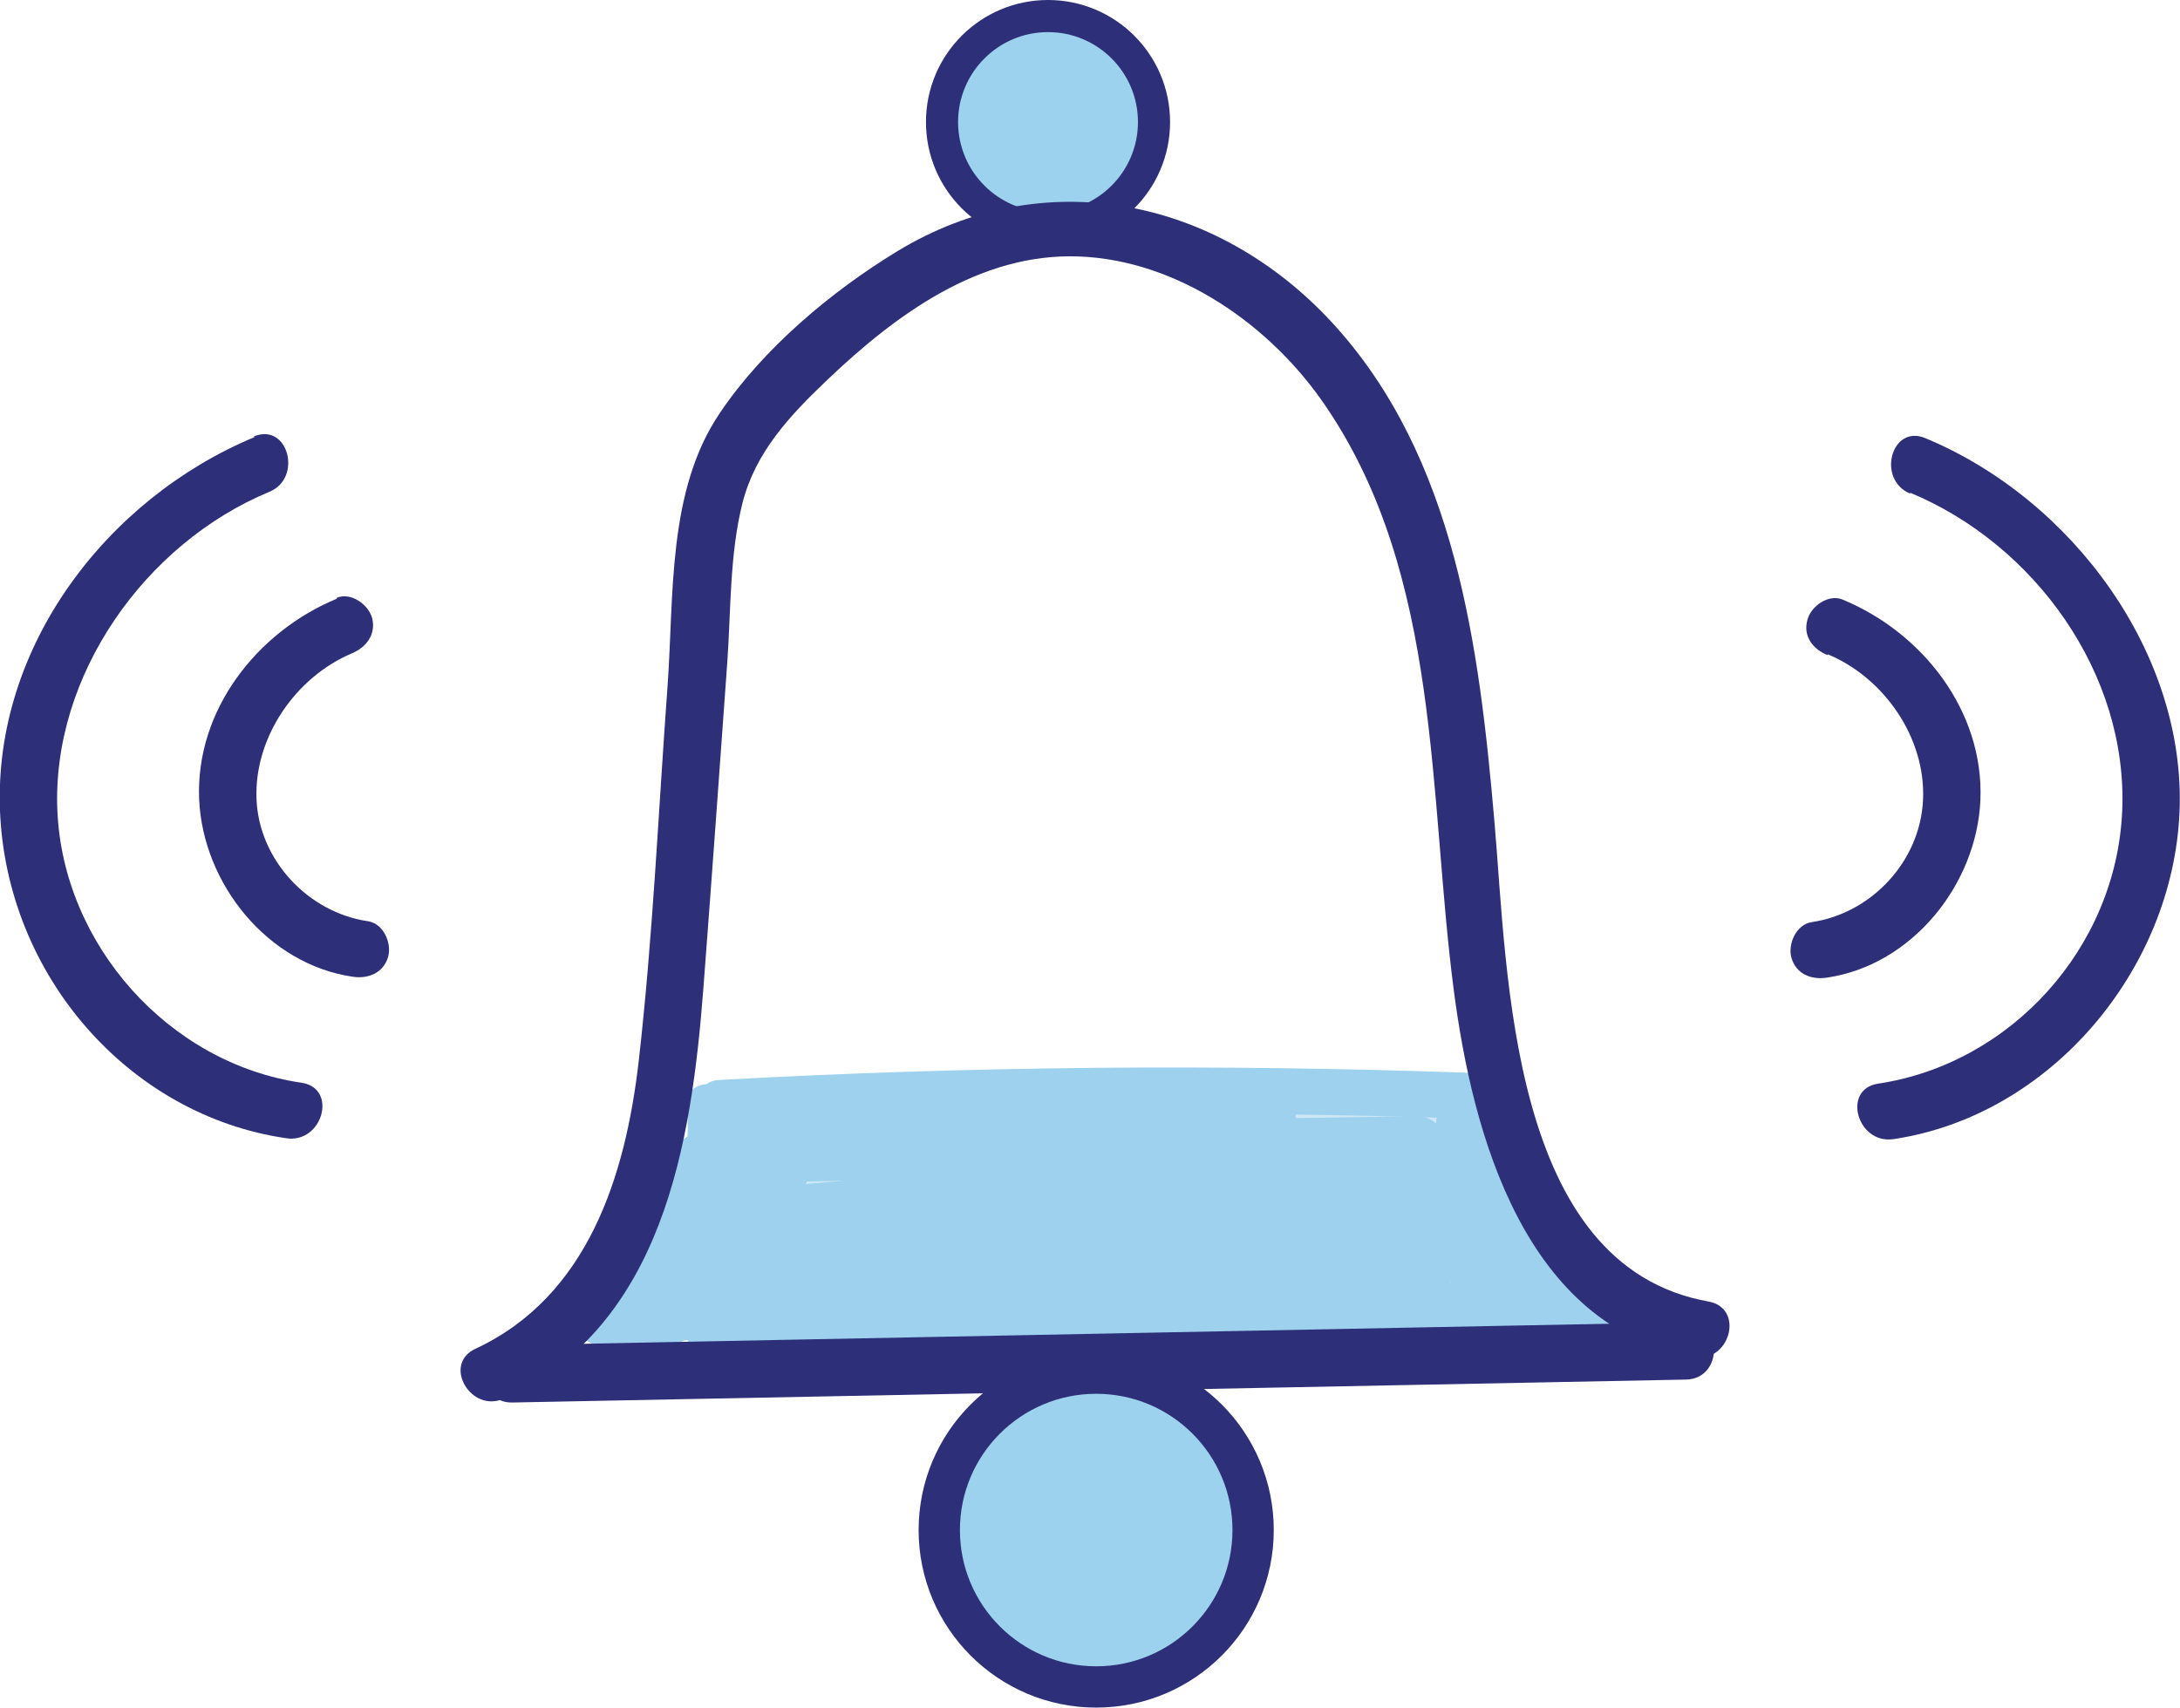 <?xml version="1.0" encoding="UTF-8"?>
<svg id="d" data-name="Layer 4" xmlns="http://www.w3.org/2000/svg" viewBox="0 0 47.51 37.22">
  <path d="m5.54,9.53C2.33,10.87-.14,14.09,0,17.67s2.8,6.64,6.24,7.14c.79.12,1.13-1.09.33-1.21-2.89-.42-5.2-3.01-5.32-5.94s1.9-5.81,4.62-6.94c.73-.3.41-1.51-.33-1.21h0Z" fill="#2d2f78"/>
  <path d="m7.34,13.05c-1.74.72-3.08,2.43-3,4.37.08,1.84,1.49,3.6,3.35,3.87.33.05.67-.08.77-.44.08-.29-.1-.72-.44-.77-1.3-.19-2.38-1.33-2.43-2.67s.85-2.65,2.08-3.17c.31-.13.53-.41.44-.77-.08-.29-.46-.57-.77-.44h0Z" fill="#2d2f78"/>
  <path d="m41.63,10.74c2.72,1.13,4.75,3.95,4.62,6.94s-2.44,5.51-5.32,5.94c-.79.12-.46,1.32.33,1.21,3.44-.51,6.1-3.71,6.24-7.14s-2.32-6.8-5.54-8.14c-.74-.31-1.07.9-.33,1.21h0Z" fill="#2d2f78"/>
  <path d="m39.83,14.26c1.23.51,2.14,1.82,2.08,3.17s-1.13,2.48-2.43,2.67c-.33.05-.52.47-.44.77.1.36.43.49.77.44,1.86-.27,3.27-2.03,3.35-3.87.08-1.94-1.26-3.65-3-4.37-.31-.13-.69.14-.77.44-.1.36.12.64.44.77h0Z" fill="#2d2f78"/>
  <circle cx="22.84" cy="2.66" r="2.31" fill="#9dd2ee" stroke="#2d2f78" stroke-miterlimit="10" stroke-width=".7"/>
  <circle cx="23.89" cy="33.35" r="3.42" fill="#9dd2ee" stroke="#2d2f78" stroke-miterlimit="10" stroke-width=".9"/>
  <g>
    <path d="m15.68,24.04c5.41-.3,10.84-.35,16.26-.16-.39,1.07-.08,2.32.66,3.2s1.85,1.42,3,1.62c-7.5-.35-15.01-.31-22.5.12,1.62-.96,2.59-2.87,2.38-4.71" fill="#cde7f6"/>
    <path d="m15.68,24.54c5.41-.29,10.84-.34,16.26-.16l-.48-.63c-.9,2.74,1.52,4.95,4.01,5.43l.13-.98c-7.5-.35-15.01-.31-22.5.12l.25.93c1.75-1.08,2.82-3.07,2.62-5.14-.06-.64-1.06-.64-1,0,.16,1.72-.66,3.36-2.13,4.27-.4.25-.26.96.25.93,7.49-.42,15.01-.46,22.5-.12.56.03.69-.87.13-.98-1.96-.38-4.05-1.96-3.31-4.2.1-.32-.17-.62-.48-.63-5.42-.19-10.84-.14-16.26.16-.64.03-.64,1.03,0,1h0Z" fill="#9dd1ed"/>
  </g>
  <path d="m31.32,24.31c.21.97.43,1.95.64,2.92.12.54,1.02.43.98-.13-.04-.61-.15-1.21-.34-1.79l-.84.49c.16.14.22.26.33.49.04.09-.01-.04.03.06.02.05.04.09.05.14.05.13.1.26.16.38.21.45.55.84,1.03.98.25.07.56-.09.62-.35s-.08-.54-.35-.62c-.04-.01-.12-.05-.05-.01-.02,0-.13-.09-.1-.06.04.04-.05-.05-.06-.07-.02-.02-.03-.03-.04-.05.03.04.03.04,0,.01-.06-.08-.11-.17-.15-.26-.02-.04-.04-.08-.06-.13.04.08-.01-.03-.02-.06-.17-.43-.33-.87-.69-1.18-.16-.14-.41-.2-.61-.08-.18.12-.3.35-.23.56.17.51.27,1.01.3,1.52l.98-.13c-.21-.97-.43-1.95-.64-2.92-.06-.26-.37-.43-.62-.35-.27.09-.41.34-.35.62h0Z" fill="#9dd1ed"/>
  <g>
    <path d="m17.09,24.4c-.43-.28-1.07-.19-1.4.19,3.97.37,7.99.26,11.93-.32-3.77.11-7.53.4-11.27.86,4.84-.08,9.68-.15,14.51-.23-1.3.51-2.72.63-4.11.75-3.51.3-7.01.59-10.52.89,4.97-.08,9.94-.16,14.91-.25-4.86.55-9.72,1.1-14.58,1.65l14.23.15c-5.07.31-10.14.62-15.21.93l13.28-.67c-4.06-.27-8.13.01-12.19.3.57-.7,1.26-1.32,2.01-1.82-1.58.41-3.12.95-4.6,1.61,1.02.13,2.07-.7,2.17-1.71-.78.29-1.46.82-1.94,1.49,1.37-.59,2.45-1.8,2.87-3.22-1.38.71-2.56,1.79-3.38,3.08.88-.65,1.44-1.71,1.48-2.79-.28.5-.48,1.05-.6,1.61.12-.47.24-.95.35-1.42-.39,1.2-.78,2.39-1.16,3.59,1.47-.89,2.94-1.78,4.4-2.67-.62-.01-1.25.09-1.83.31,1.1,0,2.2,0,3.3.01-.48.32-1.04.53-1.62.59h2.95c-.62.06-1.23.13-1.85.19,1.08.06,2.16,0,3.22-.19h-1.25c.43.03.85.12,1.25.27-.24-.07-.53.03-.67.23,1.87.26,3.79.25,5.66-.02-.33-.05-.66-.11-.99-.16,1.09,0,2.18-.12,3.24-.35-.04-.47-.75-.72-1.09-.39,1.21.54,2.74.28,3.7-.62-1.15-.43-2.57,0-3.28.99.51.73,1.78.74,2.31.02-.7-.4-1.67-.23-2.2.37.65.63,1.58.97,2.49.93-1.31-.44-2.74-.51-4.08-.21,1.68.51,3.48.62,5.21.3.22-.95.16-1.97-.16-2.89-.09.64.05,1.32.41,1.86-.43-.87-.85-1.73-1.28-2.6-.21,1.32.26,2.72,1.24,3.64-.18-.5-.46-.96-.82-1.35.62.45,1.21.95,1.74,1.5-.24.04-.49.08-.73.12" fill="#cde7f6"/>
    <path d="m17.41,23.87c-.74-.39-1.55-.29-2.16.29-.42.4-.07,1.02.44,1.07,4.04.36,8.09.24,12.1-.34.7-.1.53-1.25-.17-1.23-3.77.12-7.52.4-11.27.86-.77.09-.83,1.26,0,1.25,4.84-.08,9.68-.15,14.51-.23l-.17-1.23c-2.2.82-4.69.79-7,.98-2.49.21-4.98.42-7.46.63-.79.07-.82,1.26,0,1.25,4.97-.08,9.94-.16,14.91-.25v-1.25c-4.86.55-9.72,1.1-14.58,1.65-.78.09-.82,1.24,0,1.25,4.74.05,9.48.1,14.23.15v-1.25c-5.07.31-10.14.62-15.21.93-.8.05-.81,1.29,0,1.25,4.43-.22,8.85-.45,13.28-.67.81-.04.8-1.2,0-1.25-4.07-.26-8.14.01-12.19.3l.44,1.07c.55-.66,1.17-1.24,1.89-1.73.57-.39.23-1.33-.48-1.14-1.63.43-3.21,1-4.75,1.68-.62.27-.24,1.12.32,1.16,1.31.09,2.57-.86,2.77-2.17.06-.41-.27-.97-.77-.77-.95.38-1.7.96-2.31,1.78-.41.56.36,1.08.86.86,1.52-.69,2.65-2,3.16-3.59.17-.54-.46-.95-.92-.71-1.47.78-2.69,1.91-3.6,3.31-.42.65.47,1.16.98.76,1.02-.79,1.59-1.96,1.67-3.23.04-.62-.88-.85-1.16-.32s-.52,1.14-.66,1.76c-.17.78,1.01,1.12,1.21.33.12-.47.24-.95.35-1.42.2-.78-.96-1.1-1.21-.33-.39,1.2-.78,2.39-1.16,3.59-.17.52.46.98.92.71,1.47-.89,2.94-1.78,4.4-2.67.52-.32.31-1.17-.32-1.16-.69,0-1.35.11-2,.33s-.57,1.23.17,1.23c1.1,0,2.2,0,3.3.01l-.32-1.16c-.47.29-.92.45-1.47.53-.71.1-.52,1.23.17,1.23.98,0,1.97,0,2.95,0v-1.25l-1.85.2c-.79.08-.82,1.21,0,1.25,1.14.05,2.26-.02,3.39-.21.71-.12.52-1.22-.17-1.23h-1.25c-.82,0-.78,1.16,0,1.24.37.04.73.13,1.08.26l.33-1.21c-.5-.07-.92.02-1.28.39-.4.43-.08,1,.44,1.07,1.94.26,3.88.23,5.83-.05.6-.08.59-1.11,0-1.21-.33-.05-.66-.11-.99-.16l-.17,1.23c1.15,0,2.29-.14,3.41-.38.34-.07.51-.45.44-.77-.19-.86-1.29-1.31-2.01-.76-.45.34-.37.93.15,1.14,1.47.6,3.13.26,4.31-.78.37-.33.14-.91-.28-1.04-1.49-.49-3.05.06-3.99,1.28-.18.23-.06.56.1.76.78.97,2.4.97,3.2.02.24-.29.26-.79-.13-.98-1-.5-2.17-.34-2.95.47-.23.23-.25.65,0,.88.81.74,1.82,1.13,2.93,1.11.71-.02.84-1.01.17-1.23-1.44-.46-2.94-.52-4.42-.21-.63.13-.56,1.04,0,1.21,1.81.53,3.68.62,5.54.3.2-.03.4-.24.44-.44.23-1.09.18-2.16-.16-3.22-.23-.7-1.15-.52-1.23.17-.08.77.1,1.51.49,2.18s1.43.09,1.08-.63c-.43-.87-.85-1.73-1.28-2.6-.22-.45-1.07-.38-1.14.15-.22,1.59.26,3.11,1.4,4.25.41.41,1.28,0,1.04-.61s-.55-1.14-.98-1.63l-.76.98c.58.42,1.11.89,1.61,1.4l.28-1.04c-.24.04-.49.08-.73.12-.79.13-.46,1.33.33,1.21.24-.04.49-.08.73-.12.48-.08.58-.74.28-1.04-.58-.58-1.2-1.11-1.87-1.59-.6-.44-1.2.48-.76.98.28.32.51.68.66,1.08l1.04-.61c-.8-.79-1.23-1.91-1.08-3.04l-1.14.15c.43.87.85,1.73,1.28,2.6l1.08-.63c-.29-.49-.38-.98-.32-1.55l-1.23.17c.28.84.34,1.69.16,2.56l.44-.44c-1.64.28-3.29.17-4.88-.3v1.21c1.26-.26,2.52-.17,3.75.21l.17-1.23c-.77.02-1.47-.22-2.04-.74v.88c.38-.39.94-.53,1.44-.28l-.13-.98c-.4.47-1.04.45-1.43-.02l.1.76c.6-.78,1.67-1.01,2.58-.7l-.28-1.04c-.86.76-2.05.89-3.09.46l.15,1.14c.09-.07.14-.11.17.02l.44-.77c-1.02.22-2.04.33-3.08.33-.68,0-.88,1.11-.17,1.23.33.05.66.11.99.16v-1.21c-1.82.26-3.67.24-5.49,0l.44,1.07.06-.07c.78.11,1.11-.94.33-1.21-.47-.16-.93-.25-1.42-.3v1.25h1.25c-.06-.4-.11-.81-.17-1.22-1.01.17-2.03.22-3.05.17v1.25l1.85-.2c.78-.08.82-1.25,0-1.25-.98,0-1.97,0-2.95,0l.17,1.23c.64-.09,1.22-.31,1.77-.65s.32-1.16-.32-1.16c-1.1,0-2.2,0-3.3-.01l.17,1.23c.55-.19,1.08-.29,1.66-.29l-.32-1.16c-1.47.89-2.94,1.78-4.4,2.67l.92.71c.39-1.2.78-2.39,1.16-3.59l-1.21-.33c-.12.47-.24.95-.35,1.42l1.21.33c.11-.52.28-.99.53-1.46l-1.16-.32c-.06.97-.54,1.76-1.3,2.35l.98.76c.79-1.22,1.87-2.18,3.15-2.86l-.92-.71c-.42,1.3-1.35,2.28-2.59,2.84l.86.86c.4-.54.94-.96,1.56-1.21l-.77-.77c-.12.8-.76,1.31-1.56,1.25l.32,1.16c1.44-.63,2.93-1.15,4.46-1.55l-.48-1.14c-.8.55-1.52,1.18-2.14,1.92-.32.38-.14,1.11.44,1.07,4.06-.28,8.13-.56,12.19-.3v-1.25c-4.43.22-8.85.45-13.28.67v1.25c5.07-.31,10.14-.62,15.21-.93.8-.05.81-1.24,0-1.25-4.74-.05-9.48-.1-14.23-.15v1.25c4.86-.55,9.72-1.1,14.58-1.65.78-.09.82-1.26,0-1.25-4.97.08-9.94.16-14.91.25v1.25c2.57-.22,5.14-.43,7.71-.65,2.34-.2,4.86-.18,7.09-1.01.63-.23.58-1.24-.17-1.23-4.84.08-9.68.15-14.51.23v1.25c3.74-.45,7.5-.74,11.27-.86l-.17-1.23c-3.89.56-7.85.65-11.76.3l.44,1.07c.19-.18.41-.22.65-.09.71.38,1.34-.7.63-1.08h0Z" fill="#9dd1ed"/>
  </g>
  <path d="m11.17,30.57c8.53-.17,17.05-.33,25.58-.5.8-.02.81-1.27,0-1.25-8.53.17-17.05.33-25.58.5-.8.02-.81,1.27,0,1.25h0Z" fill="#2d2f78"/>
  <path d="m11.01,30.48c3.44-1.61,4.06-5.55,4.32-8.95.18-2.36.35-4.73.52-7.09.08-1.13.05-2.36.33-3.47s1.03-1.91,1.85-2.69c1.49-1.42,3.32-2.77,5.48-2.69s4.2,1.5,5.4,3.29c2.5,3.7,2.22,8.44,2.77,12.68.41,3.17,1.55,7.37,5.23,8.02.79.14,1.12-1.06.33-1.21-4.35-.77-4.38-7.13-4.67-10.45-.33-3.8-.84-7.96-3.54-10.89-2.5-2.71-6.28-3.5-9.48-1.55-1.43.87-2.92,2.12-3.86,3.52-1.15,1.69-1,3.98-1.14,5.93-.2,2.73-.32,5.48-.63,8.2-.29,2.51-1.11,5.13-3.56,6.27-.73.34-.09,1.42.63,1.08h0Z" fill="#2d2f78"/>
</svg>